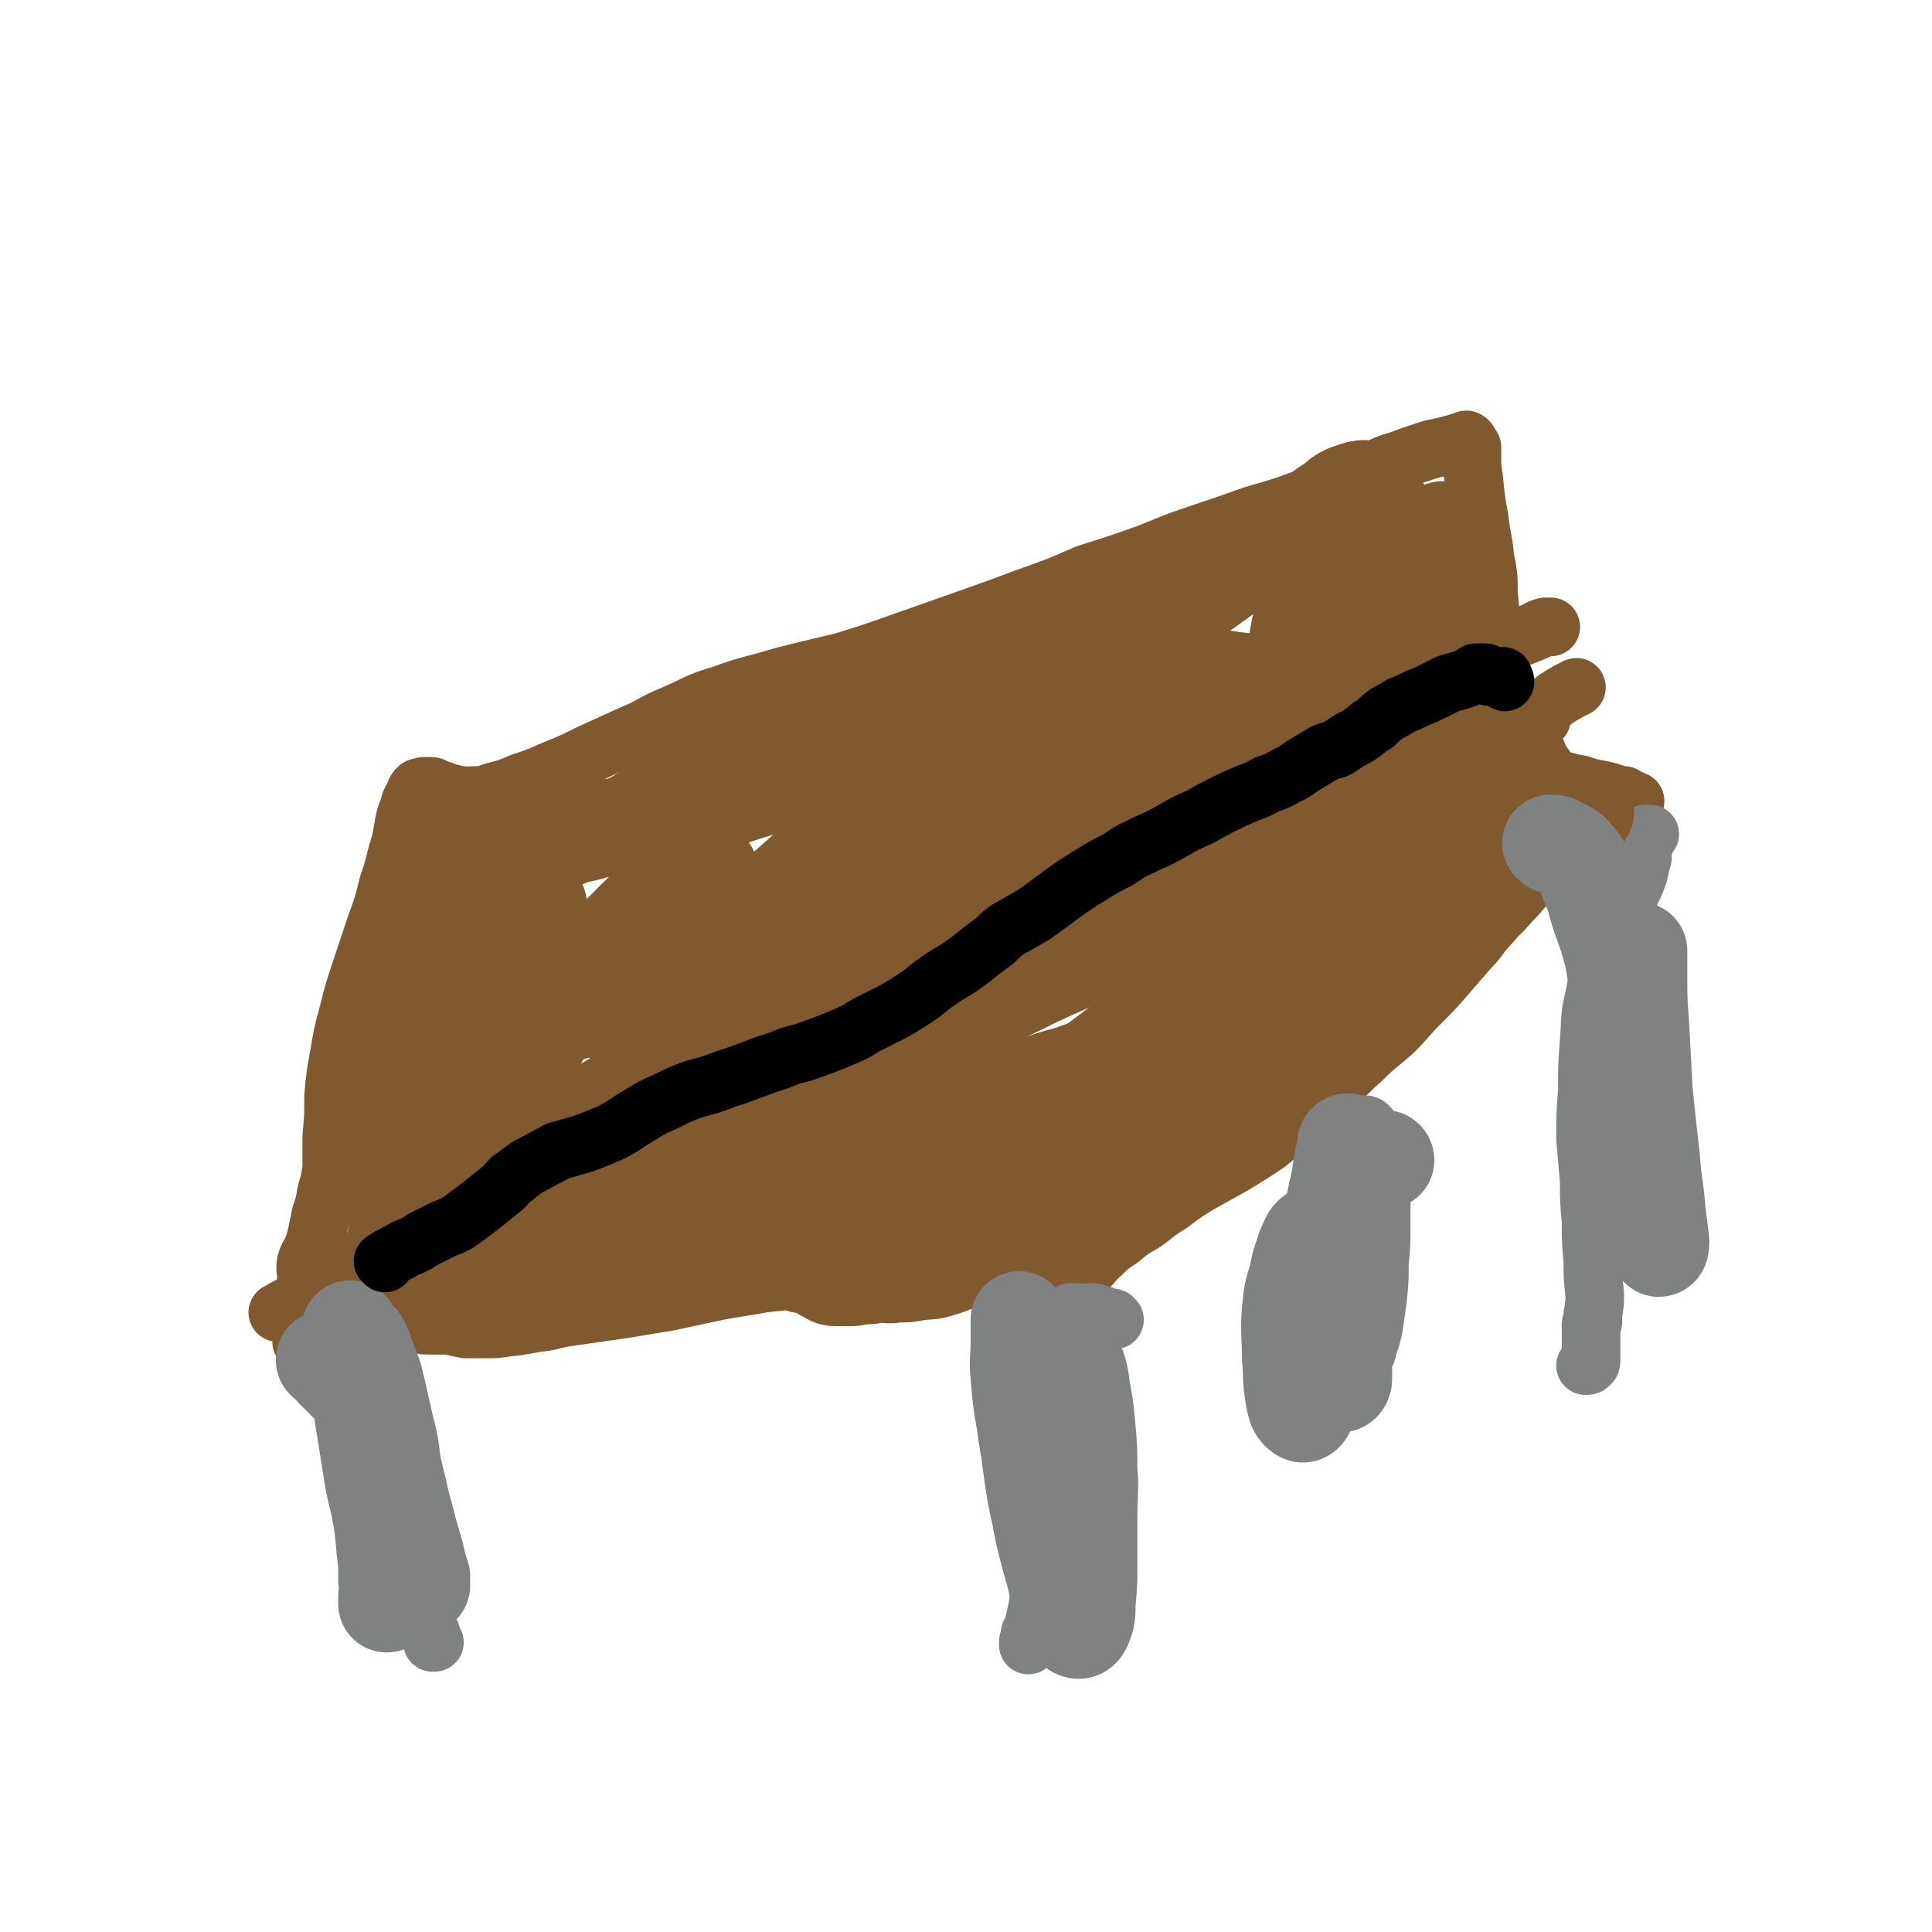 <svg viewBox='0 0 1054 1054' version='1.1' xmlns='http://www.w3.org/2000/svg' xmlns:xlink='http://www.w3.org/1999/xlink'><g fill='none' stroke='#81592F' stroke-width='32' stroke-linecap='round' stroke-linejoin='round'><path d='M172,709c0,0 -1,0 -1,-1 0,-1 0,-1 1,-2 5,-5 5,-5 11,-8 11,-6 12,-5 23,-10 16,-6 16,-5 31,-11 22,-8 22,-8 43,-17 14,-5 14,-5 28,-11 25,-11 25,-10 50,-23 21,-10 20,-12 41,-23 22,-12 22,-12 44,-24 21,-11 21,-11 43,-22 21,-10 21,-10 42,-19 19,-9 19,-9 37,-18 19,-9 19,-9 37,-19 18,-9 18,-9 36,-18 15,-8 15,-8 30,-16 13,-6 13,-6 27,-12 12,-5 12,-5 24,-9 9,-3 9,-3 19,-6 6,-3 6,-2 13,-4 4,-2 4,-1 8,-3 2,0 2,0 4,-1 1,0 1,0 1,0 0,0 0,0 0,0 0,0 0,0 0,0 -2,1 -2,1 -4,2 -4,1 -4,1 -8,3 -6,2 -6,2 -12,4 -8,3 -8,3 -16,6 -10,3 -10,3 -19,7 -12,4 -12,4 -23,9 -13,6 -13,6 -26,13 -16,7 -16,8 -31,15 -20,10 -20,10 -39,20 -20,10 -20,11 -41,21 -21,10 -22,10 -43,19 -23,10 -23,11 -46,21 -22,9 -22,9 -44,19 -24,10 -24,10 -47,22 -22,10 -22,11 -43,22 -21,10 -21,10 -41,20 -18,9 -18,10 -35,19 -16,8 -16,8 -32,15 -13,6 -13,6 -27,11 -9,4 -9,4 -18,8 -6,2 -6,2 -12,5 -2,1 -2,1 -5,3 0,0 -1,0 0,0 1,0 2,0 3,-1 5,-2 4,-3 9,-6 6,-4 6,-4 12,-9 9,-5 9,-6 17,-11 13,-8 13,-8 25,-15 15,-8 16,-8 31,-16 18,-9 18,-9 36,-17 21,-11 21,-10 42,-21 22,-12 22,-13 44,-25 24,-13 23,-13 48,-25 24,-12 24,-12 48,-22 25,-10 26,-9 51,-17 25,-8 25,-8 51,-15 24,-8 24,-8 49,-15 21,-7 21,-7 41,-14 18,-6 18,-7 35,-13 14,-4 14,-4 28,-8 8,-3 8,-3 17,-6 5,-2 5,-2 11,-5 1,0 1,-1 3,-2 0,0 0,-1 0,-1 -3,0 -4,-1 -7,0 -9,3 -8,3 -17,7 -15,5 -15,5 -30,11 -19,7 -19,7 -37,15 -5,2 -5,2 -10,4 -21,10 -21,10 -43,19 -18,8 -18,8 -37,17 -6,2 -6,2 -12,5 -19,9 -19,9 -38,17 -7,4 -7,4 -14,7 -27,12 -27,12 -54,25 -20,10 -20,10 -41,20 -7,3 -7,3 -14,6 -26,12 -26,12 -53,24 -25,12 -26,11 -51,23 -22,11 -22,11 -43,24 -18,10 -18,10 -35,21 -14,9 -13,10 -27,20 -9,5 -9,5 -18,11 -3,2 -3,1 -7,3 0,1 -1,1 0,1 4,-1 4,-1 9,-3 9,-5 9,-6 18,-11 14,-10 14,-11 28,-20 18,-11 19,-11 37,-21 21,-12 21,-12 43,-23 24,-12 24,-11 48,-23 25,-12 25,-12 50,-25 26,-12 26,-12 52,-24 25,-12 26,-12 51,-24 24,-12 24,-12 49,-25 22,-12 22,-13 44,-25 21,-11 22,-11 43,-21 19,-9 19,-9 38,-17 17,-7 17,-6 34,-12 14,-5 14,-5 29,-10 11,-4 11,-4 23,-9 8,-4 8,-3 17,-8 5,-2 5,-3 10,-6 1,-1 1,-1 2,-2 1,0 0,0 0,0 -3,1 -3,1 -7,2 -10,4 -10,4 -20,9 -13,7 -13,8 -27,15 -16,9 -16,9 -32,19 -20,12 -20,13 -39,24 -22,14 -22,15 -44,27 -25,13 -25,12 -51,24 -26,13 -26,12 -53,25 -27,12 -27,12 -55,24 -24,11 -24,11 -48,23 -21,10 -21,10 -41,19 -16,7 -16,8 -32,14 -13,6 -13,6 -27,11 -11,4 -11,4 -22,8 -8,3 -9,2 -17,5 -3,1 -3,1 -7,2 0,0 -1,0 -1,0 2,1 3,0 6,1 4,0 4,1 7,1 '/><path d='M168,700c0,-1 -1,-1 -1,-1 0,0 1,0 1,0 0,-4 -2,-5 -1,-10 1,-4 2,-4 4,-9 1,-3 1,-3 2,-7 1,-5 1,-5 2,-10 2,-6 2,-6 3,-12 2,-7 2,-7 3,-14 0,-9 0,-9 0,-17 1,-11 1,-11 1,-22 1,-11 1,-11 3,-22 2,-12 2,-12 5,-23 3,-12 3,-12 7,-24 4,-12 4,-12 8,-24 4,-11 4,-11 7,-23 3,-8 3,-8 5,-17 2,-7 2,-7 3,-13 1,-6 1,-6 3,-11 1,-4 1,-4 3,-7 1,-2 0,-2 2,-4 1,-1 2,0 3,-1 2,0 2,0 4,0 2,0 2,1 4,2 2,0 2,0 4,1 2,1 2,1 4,1 2,1 2,1 5,1 3,0 3,1 6,0 6,0 6,0 11,-2 8,-2 8,-2 15,-5 9,-3 9,-3 18,-7 10,-4 10,-4 20,-9 11,-5 11,-5 22,-10 12,-5 11,-6 23,-11 14,-6 13,-7 27,-11 16,-6 17,-5 33,-10 16,-4 16,-4 33,-8 16,-5 16,-5 33,-11 17,-6 17,-6 34,-12 17,-6 17,-6 33,-12 17,-6 17,-6 33,-13 16,-5 16,-5 33,-11 15,-6 14,-6 29,-11 15,-5 15,-5 29,-10 14,-4 14,-4 28,-9 12,-4 12,-4 24,-9 10,-4 10,-5 19,-9 7,-3 7,-2 14,-5 6,-2 6,-2 12,-4 5,-1 5,-1 9,-2 4,-1 4,-1 7,-2 2,0 2,-1 3,-1 2,1 1,2 2,3 1,0 0,0 1,1 0,2 0,3 0,5 0,6 0,6 1,12 1,11 1,11 3,22 1,10 2,10 3,21 2,10 2,10 2,20 1,10 1,10 2,20 0,10 0,10 1,20 0,7 0,7 1,14 0,5 0,5 0,10 0,4 0,4 0,8 -1,4 -1,4 -3,7 -1,3 -1,2 -2,5 -2,3 -2,3 -2,6 -1,2 -1,3 -1,5 0,1 0,1 1,3 0,0 0,0 0,1 0,0 0,0 0,0 0,0 0,0 0,-1 '/><path d='M199,719c0,0 -1,-1 -1,-1 3,0 4,0 7,1 5,1 5,1 10,2 5,1 5,1 11,1 5,1 5,1 10,1 4,0 4,0 9,0 4,1 4,1 9,2 5,0 5,0 10,0 7,0 7,0 13,-1 11,-1 11,-2 21,-3 8,-2 8,-2 15,-3 14,-2 14,-2 28,-4 12,-2 12,-2 24,-4 14,-3 14,-3 28,-6 12,-2 12,-2 24,-4 20,-2 20,-3 40,-4 15,-1 15,-1 30,-1 14,0 14,0 27,1 12,0 12,0 23,0 9,1 9,0 17,0 7,0 7,0 14,0 4,1 4,0 9,1 2,0 2,0 4,1 1,1 1,1 1,1 0,1 0,1 0,1 0,0 0,0 0,0 1,0 1,0 1,0 0,0 0,0 1,-1 2,-1 2,-1 4,-3 2,-2 2,-2 5,-4 4,-3 3,-4 7,-7 5,-5 5,-5 11,-9 6,-5 6,-5 13,-9 7,-5 7,-6 14,-10 8,-6 8,-6 16,-11 9,-5 9,-5 18,-10 10,-6 10,-6 19,-12 10,-8 10,-8 19,-16 9,-8 9,-8 18,-16 8,-7 7,-7 15,-14 8,-8 9,-8 17,-15 8,-8 7,-8 15,-16 7,-7 7,-7 14,-15 6,-7 6,-7 13,-15 6,-6 5,-7 11,-13 5,-6 6,-6 11,-12 6,-6 6,-7 12,-13 6,-6 6,-6 12,-12 6,-5 6,-5 12,-9 5,-4 5,-4 10,-8 4,-2 4,-2 8,-4 3,-2 3,-2 5,-3 3,-2 3,-1 5,-3 1,-1 1,-1 2,-2 1,0 1,0 1,0 0,-1 0,0 1,-1 0,0 0,0 0,0 0,0 0,0 0,0 -1,0 -1,0 -1,0 -1,-1 -1,-1 -2,-1 0,0 0,0 0,0 -1,-1 -1,-1 -2,-1 0,0 0,0 -1,-1 -2,0 -2,0 -5,-1 -3,-1 -3,-1 -7,-2 -6,-1 -6,-1 -12,-3 -7,-1 -7,-2 -14,-3 -6,-2 -6,-1 -12,-3 -5,-2 -6,-2 -10,-5 -6,-4 -6,-4 -12,-9 -11,-10 -11,-10 -23,-20 -3,-2 -4,-2 -7,-4 '/><path d='M446,682c0,0 -1,-1 -1,-1 0,0 0,1 0,1 7,-8 7,-9 15,-16 10,-9 10,-9 22,-18 12,-9 13,-8 26,-17 14,-9 14,-9 29,-19 15,-11 15,-11 30,-22 16,-12 16,-12 32,-24 17,-13 17,-13 34,-26 16,-13 16,-14 31,-27 16,-13 16,-13 32,-26 16,-12 17,-12 33,-23 15,-11 15,-11 30,-21 14,-10 14,-9 29,-19 13,-8 12,-8 26,-16 10,-6 10,-6 20,-12 3,-2 4,-2 7,-4 '/><path d='M588,663c0,0 -1,-1 -1,-1 1,0 1,1 2,0 5,-1 5,-1 10,-4 6,-3 7,-2 13,-6 7,-6 7,-6 14,-13 8,-8 7,-8 14,-16 9,-11 8,-11 17,-22 9,-11 9,-11 18,-23 10,-12 10,-12 21,-25 10,-12 11,-11 22,-24 11,-13 11,-13 21,-26 11,-14 11,-14 22,-27 10,-12 9,-12 20,-24 9,-10 9,-10 18,-20 9,-9 9,-9 17,-18 7,-8 7,-8 14,-16 6,-6 6,-6 13,-12 6,-5 6,-5 13,-9 2,-1 2,-1 4,-2 '/><path d='M205,602c0,0 -1,0 -1,-1 0,0 0,0 1,0 1,-1 0,-2 1,-3 2,-1 2,-1 4,-2 3,-2 3,-2 6,-3 6,-3 6,-3 12,-5 7,-3 7,-3 14,-6 9,-4 9,-4 18,-8 11,-5 11,-5 23,-9 12,-5 12,-5 24,-10 15,-6 15,-6 30,-12 15,-6 15,-6 30,-11 16,-7 17,-6 33,-13 18,-7 18,-8 36,-15 18,-8 18,-8 36,-15 18,-6 18,-6 36,-12 18,-7 18,-7 36,-14 18,-8 18,-8 37,-16 19,-8 19,-8 38,-16 18,-8 18,-9 36,-17 17,-8 17,-9 34,-16 16,-6 16,-6 32,-11 14,-5 14,-5 27,-9 12,-5 12,-5 24,-10 10,-3 10,-3 21,-7 8,-3 8,-3 17,-6 6,-3 7,-2 13,-5 2,0 2,-1 3,-1 5,-2 5,-2 10,-4 3,-1 3,-2 7,-3 2,0 2,0 3,0 '/><path d='M291,474c0,0 -1,0 -1,-1 1,-1 2,0 3,-1 6,-6 6,-7 13,-12 9,-7 9,-6 18,-12 11,-7 11,-6 22,-13 13,-7 13,-7 27,-14 16,-8 16,-8 33,-15 20,-8 20,-8 40,-15 22,-8 22,-8 44,-16 24,-8 24,-7 48,-16 24,-9 24,-9 47,-18 24,-9 24,-9 48,-18 22,-9 21,-9 43,-17 22,-9 22,-8 45,-16 15,-5 15,-5 31,-10 '/></g>
<g fill='none' stroke='#808282' stroke-width='32' stroke-linecap='round' stroke-linejoin='round'><path d='M188,717c0,0 0,-1 -1,-1 0,0 1,1 1,1 0,0 -1,0 -1,0 1,0 1,0 2,0 1,2 1,2 1,4 1,1 1,1 1,3 1,2 1,2 1,4 0,3 0,3 0,6 -1,3 -1,3 -1,7 0,3 0,3 0,7 0,4 -1,4 0,8 1,5 1,5 2,10 2,7 2,7 4,13 2,8 2,8 4,15 3,8 3,8 5,15 2,7 2,7 5,14 2,5 1,6 4,11 1,4 2,4 4,8 1,2 1,3 2,5 1,3 1,3 2,5 2,4 1,4 3,8 1,5 2,5 3,10 1,3 1,4 2,7 0,2 0,2 1,4 0,0 0,0 0,0 0,0 0,0 0,0 0,0 0,0 0,1 0,2 0,2 1,4 1,3 1,3 2,5 0,2 0,2 1,4 0,1 0,1 1,1 0,0 0,0 0,0 0,0 -1,0 -1,0 '/><path d='M608,720c0,0 0,0 -1,-1 -1,0 -1,0 -3,0 -2,-1 -2,-2 -5,-2 -2,-1 -2,-1 -5,-1 -2,0 -1,1 -3,1 -1,0 -1,0 -2,0 -1,0 -1,0 -2,-1 0,0 0,0 -1,0 -1,0 -1,0 -2,0 -1,1 -1,1 -3,2 -2,1 -2,0 -4,2 -1,0 -1,0 -2,1 -1,2 -1,2 -1,4 -1,4 0,4 -1,8 0,7 0,7 0,15 0,10 0,10 0,21 0,12 0,12 0,25 0,14 0,14 0,27 0,13 0,13 -2,25 -1,10 -1,10 -3,21 -2,7 -1,7 -3,15 -1,5 -1,5 -3,10 0,2 0,2 -1,4 0,1 0,1 0,1 0,1 0,0 0,0 0,-2 0,-2 1,-4 0,-1 0,-1 0,-2 '/><path d='M896,457c0,0 -1,-1 -1,-1 1,-1 2,0 3,-1 1,0 1,0 2,0 0,0 0,0 0,0 -1,0 -1,0 -1,1 -1,2 -1,2 -2,5 -1,3 -1,3 -1,7 -2,6 -1,6 -3,11 -2,6 -3,6 -5,12 -3,7 -3,7 -6,14 -3,9 -4,9 -6,17 -4,11 -4,10 -6,21 -3,12 -2,12 -3,25 -1,13 -1,13 -1,27 -1,13 -1,13 -1,26 1,12 1,12 2,23 0,11 0,11 1,22 0,11 0,11 1,22 0,9 0,9 1,18 0,5 0,5 -1,11 0,2 0,2 0,4 -1,1 -1,1 -1,2 0,1 0,1 0,1 0,1 0,1 0,2 0,2 0,2 0,5 0,3 0,3 0,6 0,3 0,3 0,5 0,1 0,2 -1,2 0,1 -1,1 -2,1 '/><path d='M746,615c0,-1 -1,-1 -1,-1 0,-1 0,0 1,0 0,1 0,1 1,1 0,0 0,1 0,1 -1,0 -1,0 -2,0 -1,0 -1,0 -2,1 0,0 0,0 0,0 0,1 0,1 0,2 0,1 0,1 0,3 0,2 1,2 1,4 0,1 0,1 -1,2 0,1 0,1 0,1 0,1 0,1 -1,1 0,0 0,0 0,1 0,0 0,0 0,0 0,0 0,0 0,1 0,1 0,1 -1,1 0,1 0,1 0,2 0,1 0,1 0,3 -1,4 -1,4 -1,7 -1,5 -1,5 -2,10 -1,6 -1,6 -2,12 -2,6 -2,6 -3,13 -2,6 -2,6 -4,13 -2,8 -1,8 -3,15 -2,8 -2,8 -4,16 -2,7 -2,7 -3,15 -2,7 -1,7 -2,13 0,6 0,6 0,11 0,3 0,3 1,6 0,2 0,2 0,3 0,0 0,0 1,0 0,0 0,0 1,0 0,-1 0,-1 1,-1 0,-1 0,-1 0,-2 0,-2 0,-2 0,-3 '/></g>
<g fill='none' stroke='#81592F' stroke-width='53' stroke-linecap='round' stroke-linejoin='round'><path d='M702,552c0,0 -1,-1 -1,-1 -1,0 -1,0 -2,1 -5,3 -6,3 -11,8 -7,6 -7,7 -14,14 -8,10 -8,10 -15,20 -8,10 -8,10 -14,20 -6,10 -5,10 -11,19 -5,8 -5,8 -10,15 -5,5 -5,5 -10,10 -4,3 -4,3 -8,5 -1,2 -2,2 -3,2 -1,0 -2,-1 -1,-2 2,-5 3,-5 7,-10 6,-9 6,-8 12,-17 8,-10 8,-10 16,-21 8,-12 8,-12 16,-24 8,-12 8,-12 17,-23 7,-11 7,-11 15,-21 7,-8 7,-7 14,-15 7,-6 7,-6 13,-12 7,-6 7,-6 14,-13 7,-7 7,-7 14,-14 6,-6 6,-6 11,-12 5,-5 4,-5 9,-10 3,-2 3,-2 6,-5 2,-1 2,0 4,-1 0,0 0,0 1,0 0,0 0,0 0,1 -3,3 -3,3 -5,6 -6,7 -6,7 -12,14 -8,9 -8,9 -15,18 -9,11 -9,12 -18,23 -9,10 -9,10 -18,20 -6,8 -6,8 -12,16 -5,6 -5,6 -9,12 -1,3 -2,3 -3,6 0,1 1,1 2,1 4,-2 5,-1 9,-4 9,-7 9,-8 18,-16 11,-11 11,-11 22,-23 12,-13 11,-14 23,-27 11,-13 11,-13 23,-26 8,-9 9,-9 18,-17 4,-3 5,-3 10,-6 1,-1 1,-1 3,-1 0,0 0,-1 0,0 0,1 -1,1 -1,2 -1,3 -1,3 -3,6 -4,6 -4,6 -7,12 -6,9 -6,10 -12,18 -8,11 -8,11 -15,21 -6,7 -6,7 -13,14 -4,4 -4,4 -8,9 -3,2 -3,2 -5,5 -1,0 -1,0 -3,1 0,0 0,0 0,0 2,-2 3,-2 5,-4 5,-5 6,-5 11,-10 7,-8 7,-8 15,-16 8,-8 7,-9 15,-17 7,-7 8,-7 14,-14 5,-5 5,-5 9,-9 1,-2 3,-2 3,-3 0,0 -1,1 -2,1 -9,7 -9,7 -17,13 -13,10 -14,10 -27,20 -11,9 -11,9 -23,18 -3,3 -3,3 -7,6 -16,13 -17,12 -33,25 -15,13 -15,13 -30,27 -11,8 -11,8 -21,17 -3,3 -3,3 -6,6 -11,10 -11,10 -22,20 -9,7 -10,7 -19,14 -8,5 -7,5 -15,10 -5,4 -5,4 -10,7 -4,2 -4,2 -8,4 -4,1 -4,1 -7,3 -4,2 -4,2 -7,3 -4,2 -4,2 -8,4 -5,3 -5,3 -10,6 -6,3 -6,3 -13,6 -7,2 -7,3 -14,5 -6,2 -6,1 -13,2 -5,1 -5,1 -11,1 -5,1 -5,0 -10,0 -4,1 -4,1 -9,1 -4,1 -4,1 -7,1 -3,0 -4,0 -7,0 -3,0 -3,-1 -5,-2 -3,-1 -3,-2 -6,-3 -4,-2 -4,-2 -7,-2 -4,-2 -4,-2 -8,-2 -4,-1 -4,-1 -9,-1 -4,-1 -4,0 -9,-1 -5,-1 -5,-1 -10,-2 -5,-1 -5,-1 -10,-1 -6,0 -6,0 -12,1 -5,1 -5,1 -11,2 -6,2 -6,2 -12,4 -6,2 -6,2 -12,3 -8,2 -8,2 -15,3 -9,1 -9,0 -18,1 -8,1 -8,0 -17,2 -7,2 -7,3 -14,5 -6,2 -6,3 -12,4 -5,1 -5,0 -11,0 -4,0 -4,0 -9,0 -3,0 -3,0 -6,0 -2,0 -2,0 -3,0 -1,0 -1,0 -2,0 0,-1 0,-1 1,-2 3,-2 3,-2 6,-4 7,-4 7,-4 14,-8 9,-5 9,-5 19,-10 11,-5 11,-5 22,-9 14,-5 14,-5 27,-10 14,-5 14,-5 29,-10 15,-6 15,-6 30,-12 15,-7 15,-7 30,-12 15,-6 15,-6 30,-10 14,-4 14,-4 28,-7 14,-3 15,-3 29,-7 16,-3 16,-3 31,-7 14,-3 14,-3 28,-7 11,-4 11,-4 22,-7 8,-3 8,-3 16,-5 4,-1 4,-1 8,-1 2,0 3,0 3,1 0,2 -1,3 -3,5 -6,7 -6,7 -12,12 -13,11 -14,11 -27,21 -11,8 -10,8 -21,15 -18,11 -18,11 -37,21 -14,7 -14,8 -29,12 -19,6 -20,5 -40,8 -3,0 -3,0 -5,-1 -1,0 -1,0 -1,0 1,-3 0,-3 2,-5 3,-6 4,-6 9,-11 7,-7 7,-8 16,-13 10,-7 10,-7 20,-13 12,-5 12,-5 24,-10 12,-4 13,-4 25,-7 10,-3 10,-3 20,-5 9,-2 9,-1 18,-3 8,-2 8,-2 15,-4 7,-1 7,-1 14,-3 6,-3 6,-3 12,-5 5,-3 5,-3 10,-5 2,-1 2,-1 5,-2 0,0 1,-1 1,-1 -1,0 -2,0 -3,1 -6,1 -6,1 -13,2 -10,2 -10,2 -21,4 -15,3 -15,3 -29,6 -16,3 -16,3 -31,6 -17,4 -17,4 -34,7 -17,4 -17,4 -33,8 -15,4 -15,5 -30,9 -16,5 -16,6 -31,10 -14,4 -14,4 -28,8 -11,3 -11,3 -22,6 -9,2 -9,2 -17,3 -7,0 -7,0 -15,0 -5,0 -5,0 -10,-1 -3,0 -3,0 -7,-1 -2,-1 -2,-1 -5,-3 -2,-1 -2,-1 -3,-2 -2,-3 -2,-3 -4,-5 -3,-3 -3,-3 -6,-5 -4,-3 -4,-3 -9,-4 -5,-1 -5,-1 -10,-2 -4,-1 -4,-1 -8,-3 -5,-1 -5,0 -9,-1 -4,-2 -4,-2 -9,-3 -5,-1 -5,-1 -10,-2 -4,-1 -5,0 -9,-2 -4,-1 -4,-1 -6,-4 -2,-2 -2,-2 -2,-5 -1,-4 -1,-4 0,-9 2,-7 3,-7 6,-13 4,-10 5,-9 9,-19 5,-10 5,-10 11,-20 5,-9 5,-9 10,-19 4,-9 4,-9 8,-17 4,-7 3,-7 7,-14 2,-3 2,-3 4,-7 0,0 1,-1 1,-1 0,6 -1,7 -2,13 -3,14 -3,15 -7,29 -4,17 -4,17 -8,34 -5,17 -5,17 -11,34 -7,16 -7,15 -14,31 -3,7 -5,7 -7,15 -4,14 -2,15 -5,30 -1,2 -1,2 -2,5 0,3 0,4 1,6 0,1 1,0 2,-2 5,-5 5,-5 9,-12 7,-12 7,-12 12,-24 6,-15 6,-15 11,-30 6,-15 5,-15 11,-29 5,-11 5,-11 11,-22 4,-9 5,-9 9,-18 4,-8 3,-8 6,-16 1,-6 2,-7 1,-13 0,-3 0,-3 -2,-5 -1,-1 -2,-1 -3,0 -3,1 -3,1 -4,4 -2,3 -2,3 -4,6 -2,3 -2,3 -4,5 -2,4 -2,4 -4,8 -3,5 -3,5 -5,11 -2,4 -2,5 -5,9 -1,3 -1,3 -3,5 -1,1 -2,2 -2,1 -1,-1 -1,-2 -1,-4 -1,-6 -1,-6 -1,-13 -1,-8 -1,-8 -1,-16 0,-5 0,-5 0,-11 0,-4 0,-4 0,-9 1,-3 1,-3 2,-7 1,-3 1,-3 2,-6 2,-4 3,-4 4,-7 1,-2 0,-3 0,-5 1,-2 0,-2 0,-3 0,-1 0,-1 0,-1 1,-1 1,-1 1,-1 2,-1 2,-1 4,-2 3,-1 3,-1 6,-3 5,-3 5,-3 9,-6 6,-4 6,-5 12,-8 7,-4 8,-5 16,-8 9,-4 9,-4 18,-6 10,-3 10,-2 20,-4 11,-3 11,-3 22,-6 12,-3 12,-3 25,-6 15,-4 15,-5 30,-9 15,-5 15,-4 30,-9 15,-6 15,-7 30,-13 16,-7 16,-7 32,-13 16,-7 16,-7 32,-14 14,-7 14,-7 29,-14 15,-7 15,-7 30,-14 14,-6 14,-5 28,-13 11,-6 11,-6 21,-13 10,-6 9,-6 19,-13 7,-4 7,-4 14,-9 6,-3 7,-3 13,-7 5,-4 5,-4 10,-8 6,-4 6,-4 12,-8 5,-4 5,-4 10,-7 3,-3 3,-3 7,-5 3,-1 3,-1 6,-2 2,0 3,-1 4,0 3,1 3,2 5,4 3,4 2,4 5,8 3,6 3,6 6,12 2,5 2,5 5,11 2,5 2,5 5,9 2,4 2,4 4,8 2,4 2,4 4,8 1,4 1,4 2,9 1,5 1,5 2,11 0,1 0,1 0,3 0,3 0,3 0,7 0,1 0,1 0,2 0,3 0,3 -1,5 0,1 0,1 0,1 -1,2 -1,3 -2,4 0,1 -1,1 -2,1 0,1 0,1 -1,0 0,-2 0,-2 0,-5 1,-8 1,-8 2,-17 1,-11 1,-11 2,-21 2,-11 2,-10 4,-21 1,-6 1,-6 2,-12 0,-2 0,-2 0,-4 0,0 0,-1 0,-1 -1,1 -1,2 -1,4 -3,7 -3,7 -5,15 -3,14 -3,14 -6,28 -2,14 -1,14 -4,28 -1,10 -1,10 -3,21 -2,5 -1,5 -4,11 -1,1 -1,2 -3,3 0,0 -1,0 -1,0 -2,-5 -2,-5 -3,-10 -1,-13 -1,-13 -1,-26 -1,-15 0,-15 -1,-30 -1,-12 0,-12 -2,-23 0,-6 0,-6 -2,-12 -1,-1 -1,-2 -2,-2 -1,-1 -1,-1 -2,0 -2,5 -3,6 -4,12 -4,14 -4,14 -7,29 -3,16 -2,17 -5,33 -3,15 -3,15 -6,29 -3,12 -3,12 -6,23 -2,5 -2,6 -5,10 -1,1 -3,2 -3,1 -2,-4 -2,-5 -3,-9 -1,-14 -1,-14 -1,-29 0,-16 0,-16 0,-32 1,-10 0,-10 2,-20 1,-4 2,-4 4,-8 0,-2 1,-2 2,-3 0,0 1,0 1,0 -1,5 -1,5 -3,10 -3,13 -2,14 -6,27 -5,17 -4,17 -11,34 -5,13 -4,14 -12,26 -5,8 -5,8 -12,13 -5,4 -6,5 -12,7 -4,1 -6,1 -9,-2 -6,-4 -6,-6 -8,-13 -3,-13 -2,-14 -3,-27 -1,-12 -1,-12 -1,-23 0,-6 0,-6 0,-12 0,-1 0,-2 0,-2 0,1 1,2 1,4 -1,9 0,9 -1,17 -1,12 -1,12 -4,24 -2,7 -1,8 -5,15 -2,3 -2,4 -5,5 -4,2 -5,3 -9,3 -5,-1 -5,-1 -9,-3 -6,-4 -5,-5 -10,-10 -4,-4 -4,-4 -9,-8 -2,-2 -3,-2 -6,-2 -2,0 -2,0 -4,1 -4,2 -3,3 -6,6 -3,4 -3,4 -6,9 -4,5 -4,6 -7,12 -1,1 -1,1 -2,3 -2,3 -2,3 -4,7 0,1 0,1 0,2 -1,2 -1,2 -3,3 0,1 0,1 -1,2 -3,2 -3,3 -6,5 -4,2 -4,2 -8,4 -4,2 -4,2 -9,3 -6,3 -7,3 -13,4 -8,2 -8,2 -16,4 -9,2 -9,2 -18,5 -8,2 -8,2 -17,5 -8,3 -8,3 -15,7 -7,4 -7,4 -14,8 -7,4 -7,5 -14,9 -6,3 -6,3 -12,5 -2,0 -3,1 -4,0 -2,-2 -2,-4 -1,-6 4,-7 5,-7 11,-13 10,-11 10,-10 21,-20 15,-13 14,-13 30,-25 18,-14 19,-14 38,-27 21,-13 21,-14 43,-26 19,-10 18,-11 39,-19 17,-7 17,-6 35,-10 15,-3 15,-2 29,-3 12,-1 12,-1 24,1 7,1 9,0 15,5 3,2 4,4 2,8 -3,9 -4,10 -12,18 -11,12 -11,13 -25,22 -17,11 -17,10 -36,18 -23,12 -24,11 -47,22 -26,13 -26,13 -52,27 -26,13 -26,13 -51,28 -21,12 -21,13 -42,26 -16,9 -16,10 -34,18 -11,5 -11,5 -23,8 -7,2 -8,3 -15,2 -3,0 -5,-1 -5,-4 -1,-6 0,-7 4,-13 7,-12 7,-12 17,-22 12,-12 13,-13 27,-23 18,-13 19,-12 37,-23 21,-12 21,-12 42,-23 22,-11 22,-11 44,-21 20,-9 20,-8 40,-16 18,-7 18,-8 36,-14 15,-5 15,-5 30,-8 10,-2 10,-1 19,-1 4,0 6,-1 8,1 1,1 0,3 -2,4 -6,8 -6,8 -13,14 -13,11 -14,10 -28,20 -19,14 -19,14 -37,27 -20,15 -19,16 -39,30 -21,15 -21,16 -43,29 -18,12 -18,11 -37,20 -15,7 -15,7 -30,13 -12,4 -12,4 -24,7 -8,2 -8,2 -16,3 -4,1 -4,1 -8,0 -1,0 -2,-1 -1,-2 0,-5 1,-5 3,-9 7,-10 6,-10 14,-18 11,-11 11,-10 24,-20 14,-11 15,-11 30,-22 4,-3 4,-3 8,-6 13,-8 12,-9 26,-16 18,-10 18,-11 38,-19 23,-9 23,-9 47,-15 17,-5 17,-4 35,-6 14,-1 14,0 28,-1 10,0 10,0 20,0 9,-1 9,-1 19,-2 9,-1 9,-1 19,-2 9,0 9,0 18,0 7,1 7,1 15,2 5,0 6,0 11,1 5,2 5,2 10,4 5,2 5,3 11,5 5,2 5,2 10,4 5,1 5,1 10,2 3,1 3,1 7,2 3,1 3,1 7,1 3,0 3,1 6,0 5,-2 5,-3 9,-6 4,-3 4,-4 8,-8 5,-4 5,-4 9,-8 4,-4 4,-3 7,-7 2,-2 2,-3 4,-5 1,-2 1,-2 2,-4 1,-1 0,-1 1,-2 0,0 0,0 0,-1 0,0 0,0 0,0 0,0 0,0 0,0 0,0 0,0 0,1 0,1 0,1 0,1 0,1 0,1 1,2 0,1 0,1 1,2 0,0 0,0 1,1 1,1 1,1 2,2 1,2 1,2 2,3 2,2 2,2 3,4 1,1 1,1 2,2 2,2 2,2 3,4 2,1 2,2 3,3 1,1 1,1 2,2 1,0 2,0 3,0 1,1 1,1 3,1 2,0 2,0 5,0 2,0 2,0 4,0 0,0 1,0 1,0 0,0 0,0 0,0 -2,-1 -2,-1 -4,-1 -3,-1 -3,-1 -6,-1 -3,0 -3,-1 -7,0 -4,1 -4,2 -8,4 -4,2 -4,2 -8,4 -5,3 -5,3 -10,5 -7,3 -7,3 -14,6 -8,3 -8,3 -16,8 -8,4 -8,4 -16,9 -9,6 -9,6 -18,12 -9,5 -9,6 -18,11 -9,7 -9,7 -19,12 -12,7 -12,6 -24,12 -12,7 -12,6 -24,13 -13,8 -13,8 -25,16 -13,10 -13,10 -26,19 -13,10 -14,10 -27,20 -14,10 -14,11 -28,21 -13,10 -12,10 -26,19 -13,8 -13,8 -26,15 -13,7 -13,7 -27,11 -12,4 -12,4 -25,6 -12,2 -12,3 -23,2 -10,0 -10,-1 -20,-3 -2,-1 -2,-1 -4,-1 -6,-3 -6,-3 -11,-5 -2,-1 -2,-1 -4,-2 -5,-3 -6,-3 -10,-8 -3,-4 -4,-5 -5,-11 -1,-8 -1,-8 0,-16 1,-8 2,-8 4,-16 1,-3 1,-3 2,-6 4,-11 4,-11 9,-23 5,-10 5,-10 11,-20 4,-9 4,-9 9,-17 4,-5 4,-5 8,-10 1,-2 1,-2 3,-4 1,-1 1,-1 1,-1 -3,2 -3,3 -6,5 -7,7 -7,7 -15,14 -12,10 -12,10 -24,20 -15,11 -14,12 -29,23 -15,10 -15,10 -30,19 -12,8 -12,8 -25,13 -9,4 -9,5 -19,7 -5,1 -6,2 -11,1 -2,0 -3,-1 -3,-3 0,-7 1,-8 4,-15 5,-12 4,-13 11,-25 7,-14 7,-14 16,-27 9,-13 9,-13 20,-26 10,-13 10,-13 21,-24 9,-9 9,-9 18,-17 7,-6 7,-7 14,-12 4,-2 5,-3 9,-4 1,0 2,1 3,3 1,4 1,5 0,9 -2,8 -2,8 -6,15 -5,9 -5,9 -11,17 -7,8 -8,8 -16,14 -8,7 -8,8 -17,13 -10,5 -10,5 -21,8 -7,2 -7,2 -15,3 -4,1 -5,2 -8,0 -3,-1 -3,-2 -4,-4 -2,-4 -2,-4 -1,-8 0,-7 0,-7 1,-14 2,-9 3,-9 4,-17 1,-7 1,-7 1,-13 0,-4 0,-5 -2,-7 -2,-2 -3,-2 -7,-2 -5,-1 -5,-1 -9,-1 -5,0 -5,0 -10,0 -4,0 -4,0 -8,0 -3,0 -3,0 -6,-1 -3,0 -3,0 -5,-1 -2,-1 -2,-1 -4,-3 -1,-1 -1,-1 -2,-3 -1,-2 -1,-2 -1,-4 -1,-3 -1,-3 -1,-5 0,-2 0,-2 -1,-4 0,-1 -1,-1 -2,-2 -1,-2 -1,-2 -2,-2 -2,-1 -2,-1 -3,0 -3,3 -4,4 -5,9 -3,11 -3,11 -4,22 -2,14 -1,14 -2,27 -1,9 -1,9 -1,18 0,3 0,4 1,6 0,1 2,2 2,1 2,-3 2,-4 3,-9 1,-9 1,-9 2,-19 2,-12 1,-13 3,-25 3,-10 3,-11 7,-21 3,-5 4,-4 8,-9 '/></g>
<g fill='none' stroke='#808282' stroke-width='53' stroke-linecap='round' stroke-linejoin='round'><path d='M178,743c0,-1 -1,-1 -1,-1 0,-1 0,0 1,0 2,2 2,2 4,5 2,2 2,2 5,5 2,2 2,2 4,4 2,2 3,1 4,4 2,3 1,3 2,7 2,5 2,5 3,10 1,5 1,5 2,10 1,5 1,5 2,10 2,5 2,5 4,11 1,6 0,6 2,13 2,6 2,6 5,12 2,6 2,6 4,12 2,5 2,5 4,10 2,3 2,3 4,6 1,2 1,2 2,3 1,1 1,1 1,1 0,0 0,0 0,0 1,0 1,0 0,0 0,-3 0,-3 0,-5 -2,-6 -2,-6 -3,-11 -2,-7 -2,-7 -4,-14 -2,-8 -2,-8 -4,-15 -2,-9 -2,-9 -4,-17 -2,-9 -1,-9 -3,-18 -2,-8 -2,-8 -4,-17 -2,-9 -2,-9 -4,-17 -3,-8 -3,-8 -6,-16 -2,-5 -3,-4 -6,-8 0,-1 0,-1 -1,-1 0,0 0,-1 0,-1 0,1 0,1 0,2 1,3 1,3 1,7 1,8 1,8 3,16 1,11 2,11 3,22 2,12 2,13 4,25 2,13 2,13 5,25 2,11 2,11 3,23 1,8 1,8 1,17 1,5 0,5 0,11 0,1 0,1 0,2 0,0 0,0 0,-1 1,-3 1,-3 2,-5 1,-5 1,-5 2,-9 1,-4 1,-4 2,-8 '/><path d='M581,730c0,0 -1,0 -1,-1 0,0 1,1 1,1 0,0 -1,-1 -1,-1 0,0 1,0 1,1 2,4 3,4 4,9 3,8 4,9 5,18 2,11 2,11 3,22 1,11 1,12 1,23 1,12 0,12 0,25 0,13 0,13 0,26 0,11 0,11 -1,22 0,6 0,7 -2,12 -1,2 -2,3 -4,2 -3,-2 -3,-3 -5,-7 -4,-12 -4,-12 -7,-24 -4,-14 -4,-14 -7,-29 -3,-13 -3,-13 -5,-27 -2,-13 -1,-13 -3,-25 -1,-12 0,-12 -1,-24 -1,-11 -1,-11 -2,-21 0,-5 0,-5 -1,-11 0,0 0,-1 0,-1 0,1 0,1 0,2 0,5 0,5 0,11 0,9 -1,9 0,18 1,12 1,12 3,24 2,14 2,14 5,28 2,13 2,13 4,27 2,10 2,10 5,19 2,4 3,7 4,8 1,1 0,-2 1,-5 '/><path d='M756,633c0,0 0,-1 -1,-1 -1,0 -1,0 -1,0 -2,0 -2,-1 -4,-1 -2,1 -2,0 -3,1 -2,3 -2,3 -2,6 -1,6 -1,6 -2,12 0,9 0,9 0,18 0,10 0,10 -1,21 0,10 0,10 -1,19 -1,7 -1,7 -2,14 -1,5 -1,5 -3,9 0,3 0,3 -2,5 0,1 -1,1 -1,0 0,-1 0,-1 0,-2 0,-7 0,-7 0,-14 0,-15 0,-15 1,-30 0,-12 1,-12 1,-24 0,-8 0,-8 0,-16 0,-8 0,-8 0,-15 0,-5 0,-5 0,-10 0,-1 0,-2 0,-2 -1,0 -1,2 -1,3 -2,9 -2,9 -3,17 -3,13 -3,13 -5,26 -3,16 -3,16 -5,32 -2,16 -1,16 -3,32 -1,12 -1,12 -3,24 -1,6 0,7 -2,12 -1,2 -2,3 -3,2 -3,-2 -3,-4 -4,-8 -2,-12 -1,-12 -2,-23 0,-13 -1,-13 0,-25 1,-10 1,-10 4,-19 1,-8 2,-8 4,-15 2,-4 2,-6 5,-8 2,-1 4,-1 5,1 4,5 3,7 4,14 3,14 2,14 4,28 1,11 2,11 2,23 1,7 1,7 1,13 0,2 -1,3 -2,3 -1,0 -1,-1 -2,-2 '/><path d='M847,461c0,0 -1,-1 -1,-1 1,0 3,0 4,1 5,3 6,2 9,6 5,6 5,7 8,15 4,9 3,9 6,18 4,11 4,11 7,22 2,12 2,12 4,24 2,12 2,12 3,24 1,12 1,12 2,24 1,10 1,10 1,21 1,6 1,6 1,13 0,3 0,3 1,7 0,1 0,1 1,2 0,0 1,0 1,-1 0,-4 0,-4 0,-8 0,-12 0,-12 0,-24 -1,-16 -1,-16 -2,-31 0,-11 -1,-11 -1,-21 0,-9 0,-9 1,-17 0,-7 0,-7 1,-13 0,-2 0,-3 1,-3 0,-1 0,0 0,1 0,5 0,5 0,11 0,14 0,14 1,28 1,19 1,19 2,37 2,19 2,19 4,37 1,14 2,14 3,28 1,8 1,8 2,16 0,2 0,4 -1,4 0,0 -1,-2 -2,-4 -3,-7 -3,-7 -5,-14 -1,-2 0,-3 0,-5 '/></g>
<g fill='none' stroke='#000000' stroke-width='32' stroke-linecap='round' stroke-linejoin='round'><path d='M210,689c0,0 -1,-1 -1,-1 1,-1 2,-1 3,-2 3,-1 3,-2 6,-3 3,-2 3,-2 6,-3 4,-2 4,-2 7,-4 4,-2 4,-2 8,-4 4,-2 4,-2 7,-3 4,-2 4,-2 8,-5 4,-3 4,-3 8,-6 5,-4 5,-4 10,-8 4,-3 4,-4 7,-7 2,-1 2,-1 3,-2 5,-4 5,-4 11,-7 5,-3 6,-3 11,-6 7,-2 7,-2 14,-4 8,-3 8,-3 15,-6 8,-4 8,-5 15,-9 8,-5 8,-5 15,-8 8,-4 8,-4 16,-7 8,-2 8,-2 16,-5 9,-3 9,-3 17,-6 10,-4 10,-3 19,-7 8,-2 8,-2 16,-5 8,-3 8,-3 15,-6 7,-3 7,-4 13,-7 6,-3 6,-3 12,-6 7,-4 7,-4 13,-8 6,-4 6,-5 12,-9 7,-5 7,-4 14,-9 7,-5 6,-5 13,-10 6,-4 5,-5 11,-9 7,-4 7,-4 14,-8 7,-5 7,-5 15,-11 7,-5 7,-5 15,-10 8,-5 8,-5 16,-9 7,-5 8,-5 16,-9 7,-3 7,-3 14,-7 7,-4 7,-4 14,-7 7,-4 7,-4 13,-7 6,-3 6,-3 13,-6 5,-2 6,-2 11,-5 6,-2 6,-2 11,-5 5,-2 5,-3 10,-6 5,-3 5,-3 10,-6 4,-2 4,-1 8,-3 3,-2 3,-2 6,-4 4,-2 4,-2 7,-4 4,-3 3,-3 7,-5 3,-3 3,-3 7,-6 4,-2 4,-2 7,-4 5,-2 5,-2 9,-4 5,-2 5,-2 9,-4 4,-2 4,-2 8,-4 3,-1 4,-1 7,-2 3,-1 3,-1 5,-2 2,-1 2,-1 3,-2 1,0 1,0 2,0 1,0 1,0 2,0 1,0 1,0 1,0 1,0 1,0 1,1 0,0 0,0 0,0 0,1 1,0 1,1 1,0 1,0 1,0 1,0 1,0 3,0 1,0 2,0 3,0 1,0 1,0 1,0 1,2 1,2 1,3 '/></g>
</svg>